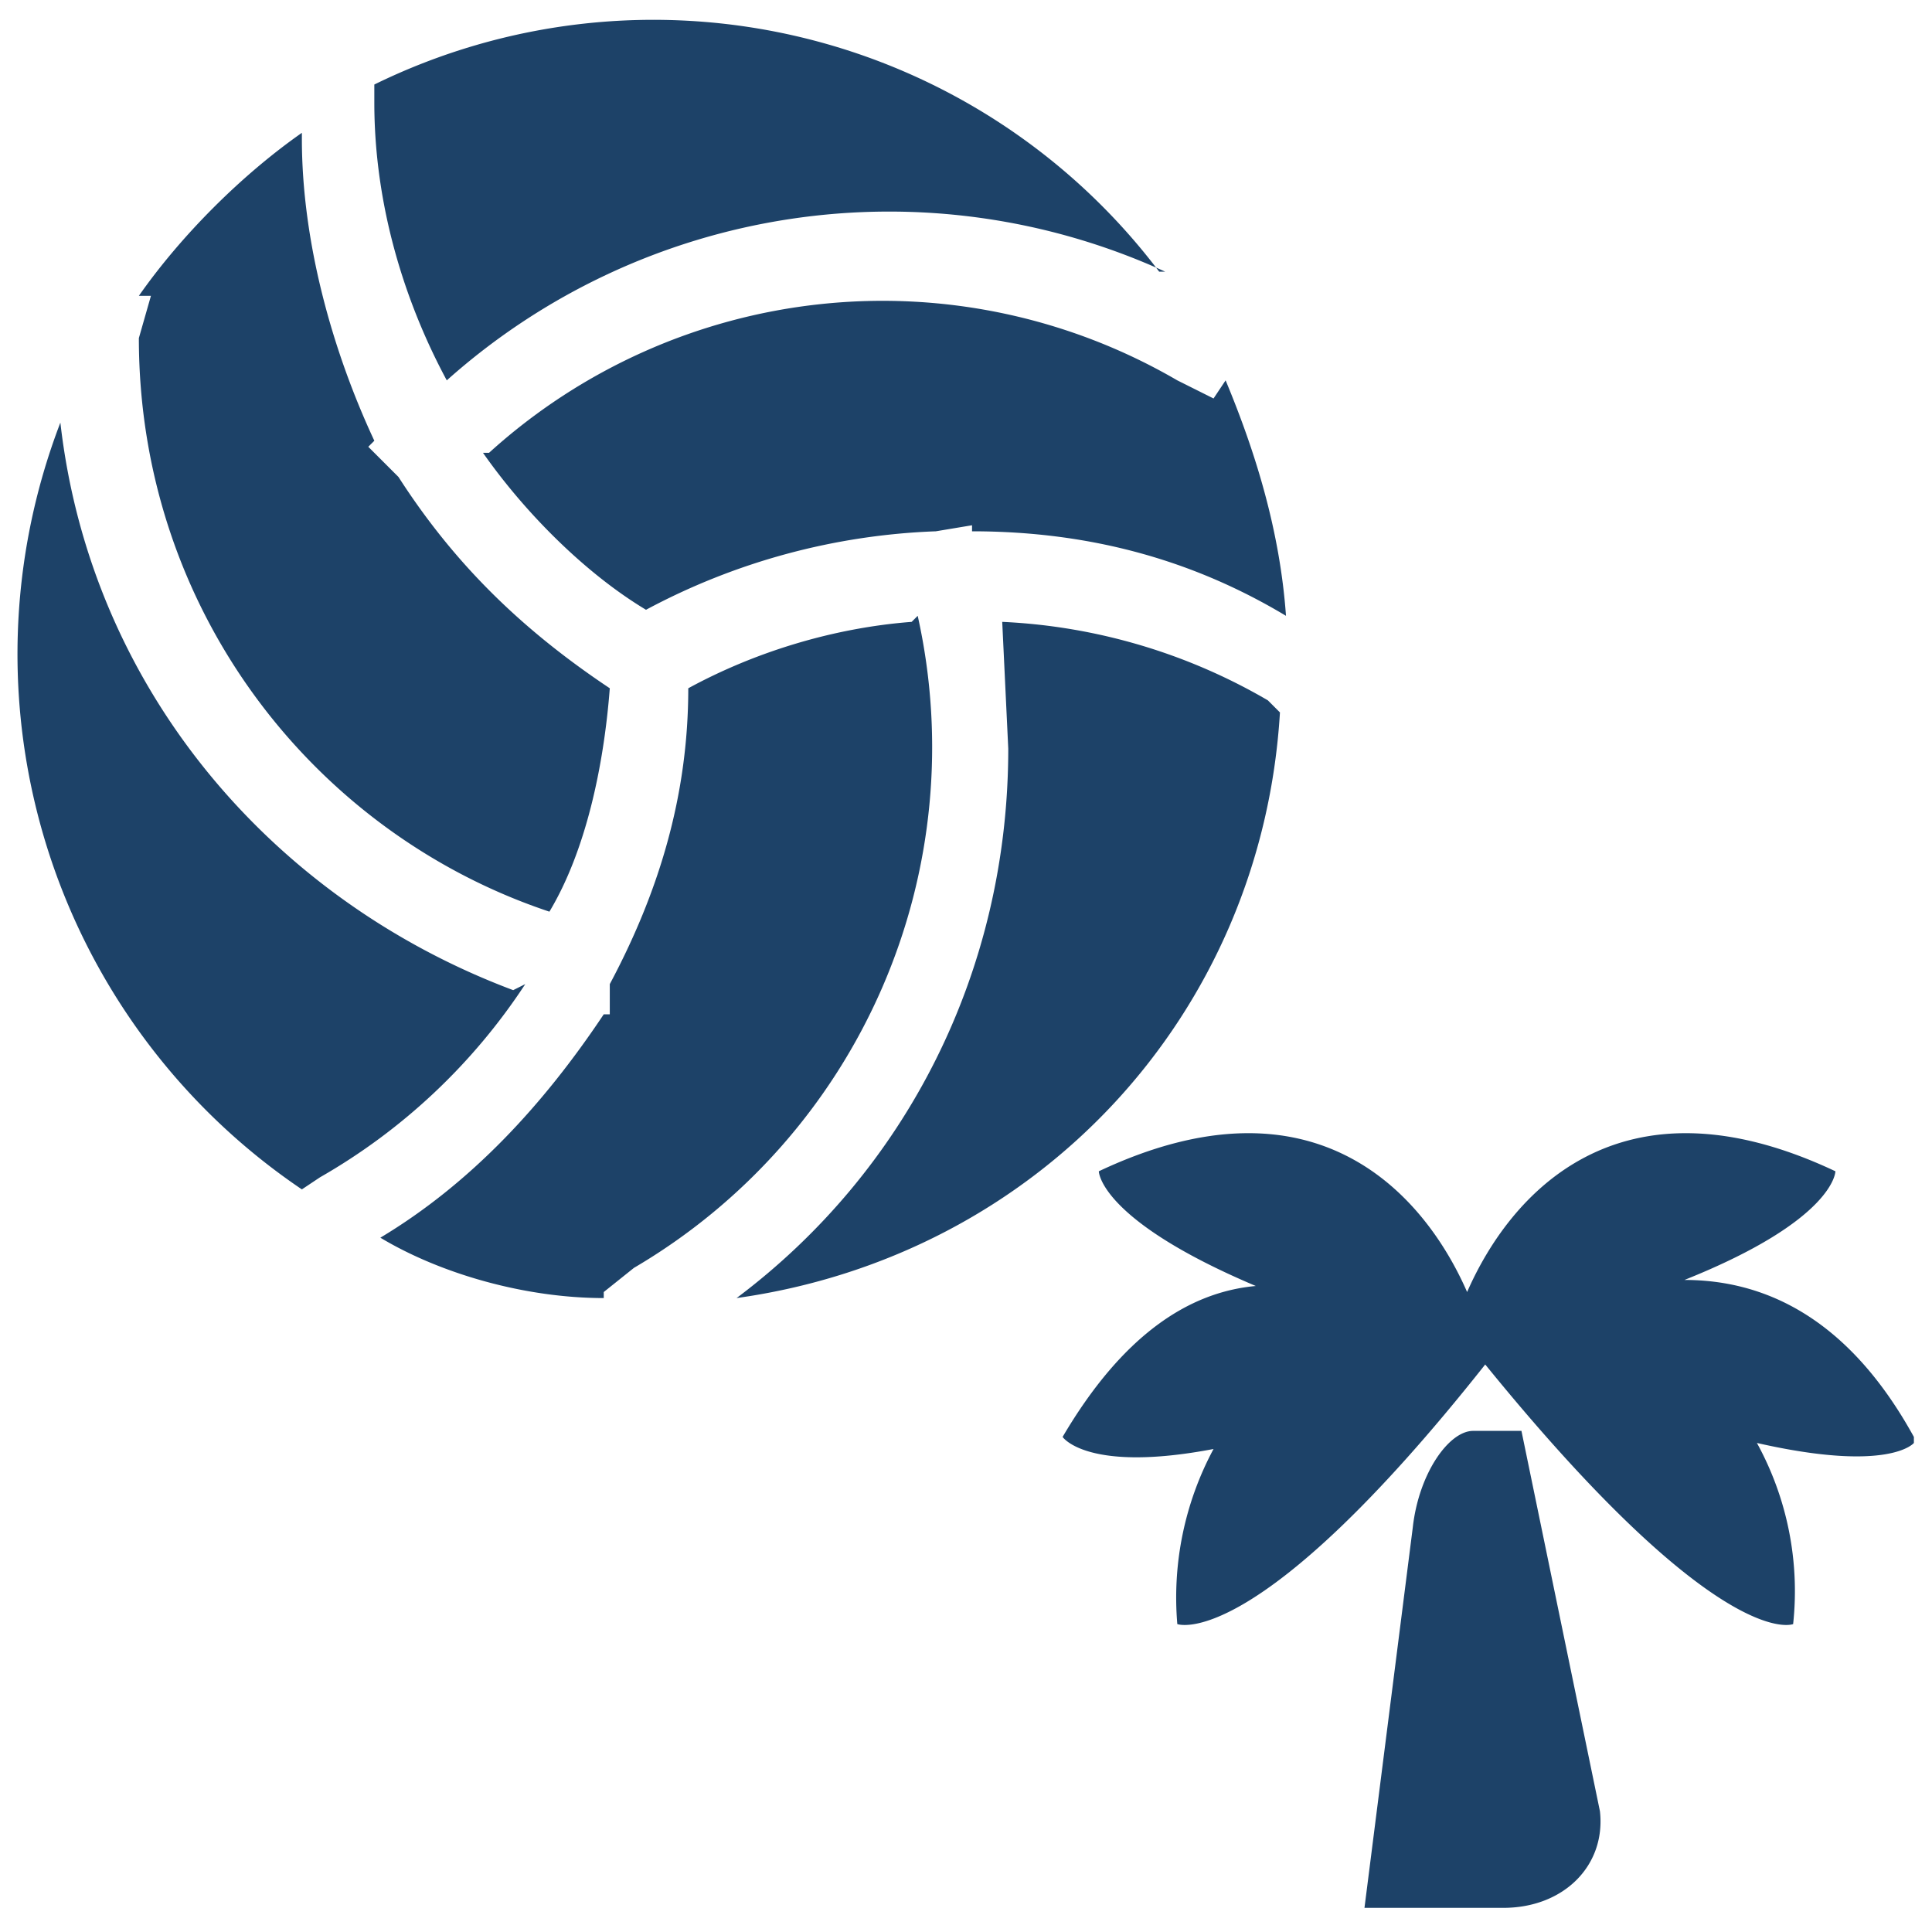 <svg xmlns="http://www.w3.org/2000/svg" viewBox="0 0 32 32" width="16" height="16" fill="#1d4268" focusable="false" role="img">
	<path d="M7.4 6.3a11 11 0 0111.9-1.8h-.1a10.5 10.5 0 00-13-3.1v.3c0 1.7.5 3.3 1.2 4.6zM8 7.5c.7 1 1.7 2 2.7 2.6a11 11 0 014.8-1.3l.6-.1v.1c2 0 3.7.5 5.2 1.4-.1-1.4-.5-2.7-1-3.9l-.2.3-.6-.3A9.7 9.7 0 008.1 7.5zm7.1 2.8c-1.3.1-2.6.5-3.7 1.1 0 1.8-.5 3.4-1.3 4.9v.5H10c-1 1.5-2.2 2.8-3.7 3.7 1 .6 2.4 1 3.7 1v-.1l.5-.4a10 10 0 004.7-10.8zm5.9 1.3a9.6 9.6 0 00-4.4-1.3l.1 2.1c0 3.7-1.7 7-4.5 9.1 5-.7 8.7-4.7 9-9.7zm-18.7-6c0 4.5 2.9 8.2 6.8 9.5.6-1 .9-2.4 1-3.7-1.5-1-2.6-2.1-3.5-3.5l-.5-.5.1-.1C5.5 5.8 5 4 5 2.3v-.1c-1 .7-2 1.7-2.7 2.7h.2zm6.2 10.8c-4-1.5-7-5-7.5-9.4A10.7 10.7 0 005 19.7l.3-.2a10 10 0 003.4-3.2zM26.5 30l-1.3-6.3h-.8c-.4 0-.9.7-1 1.6l-.8 6.3h2.3c1 0 1.7-.7 1.6-1.6zm5.2-6.2c-1.1-2-2.5-2.6-3.8-2.6 2.5-1 2.5-1.8 2.5-1.8-3.6-1.7-5.4.4-6.1 2-.7-1.6-2.5-3.7-6.1-2 0 0 0 .8 2.6 1.9-1.1.1-2.2.8-3.2 2.5 0 0 .4.6 2.5.2a5.2 5.2 0 00-.6 2.9s1.3.5 5.1-4.3c3.9 4.8 5.1 4.3 5.1 4.3a5.1 5.1 0 00-.6-3c2.2.5 2.6 0 2.6 0z" />
</svg>
